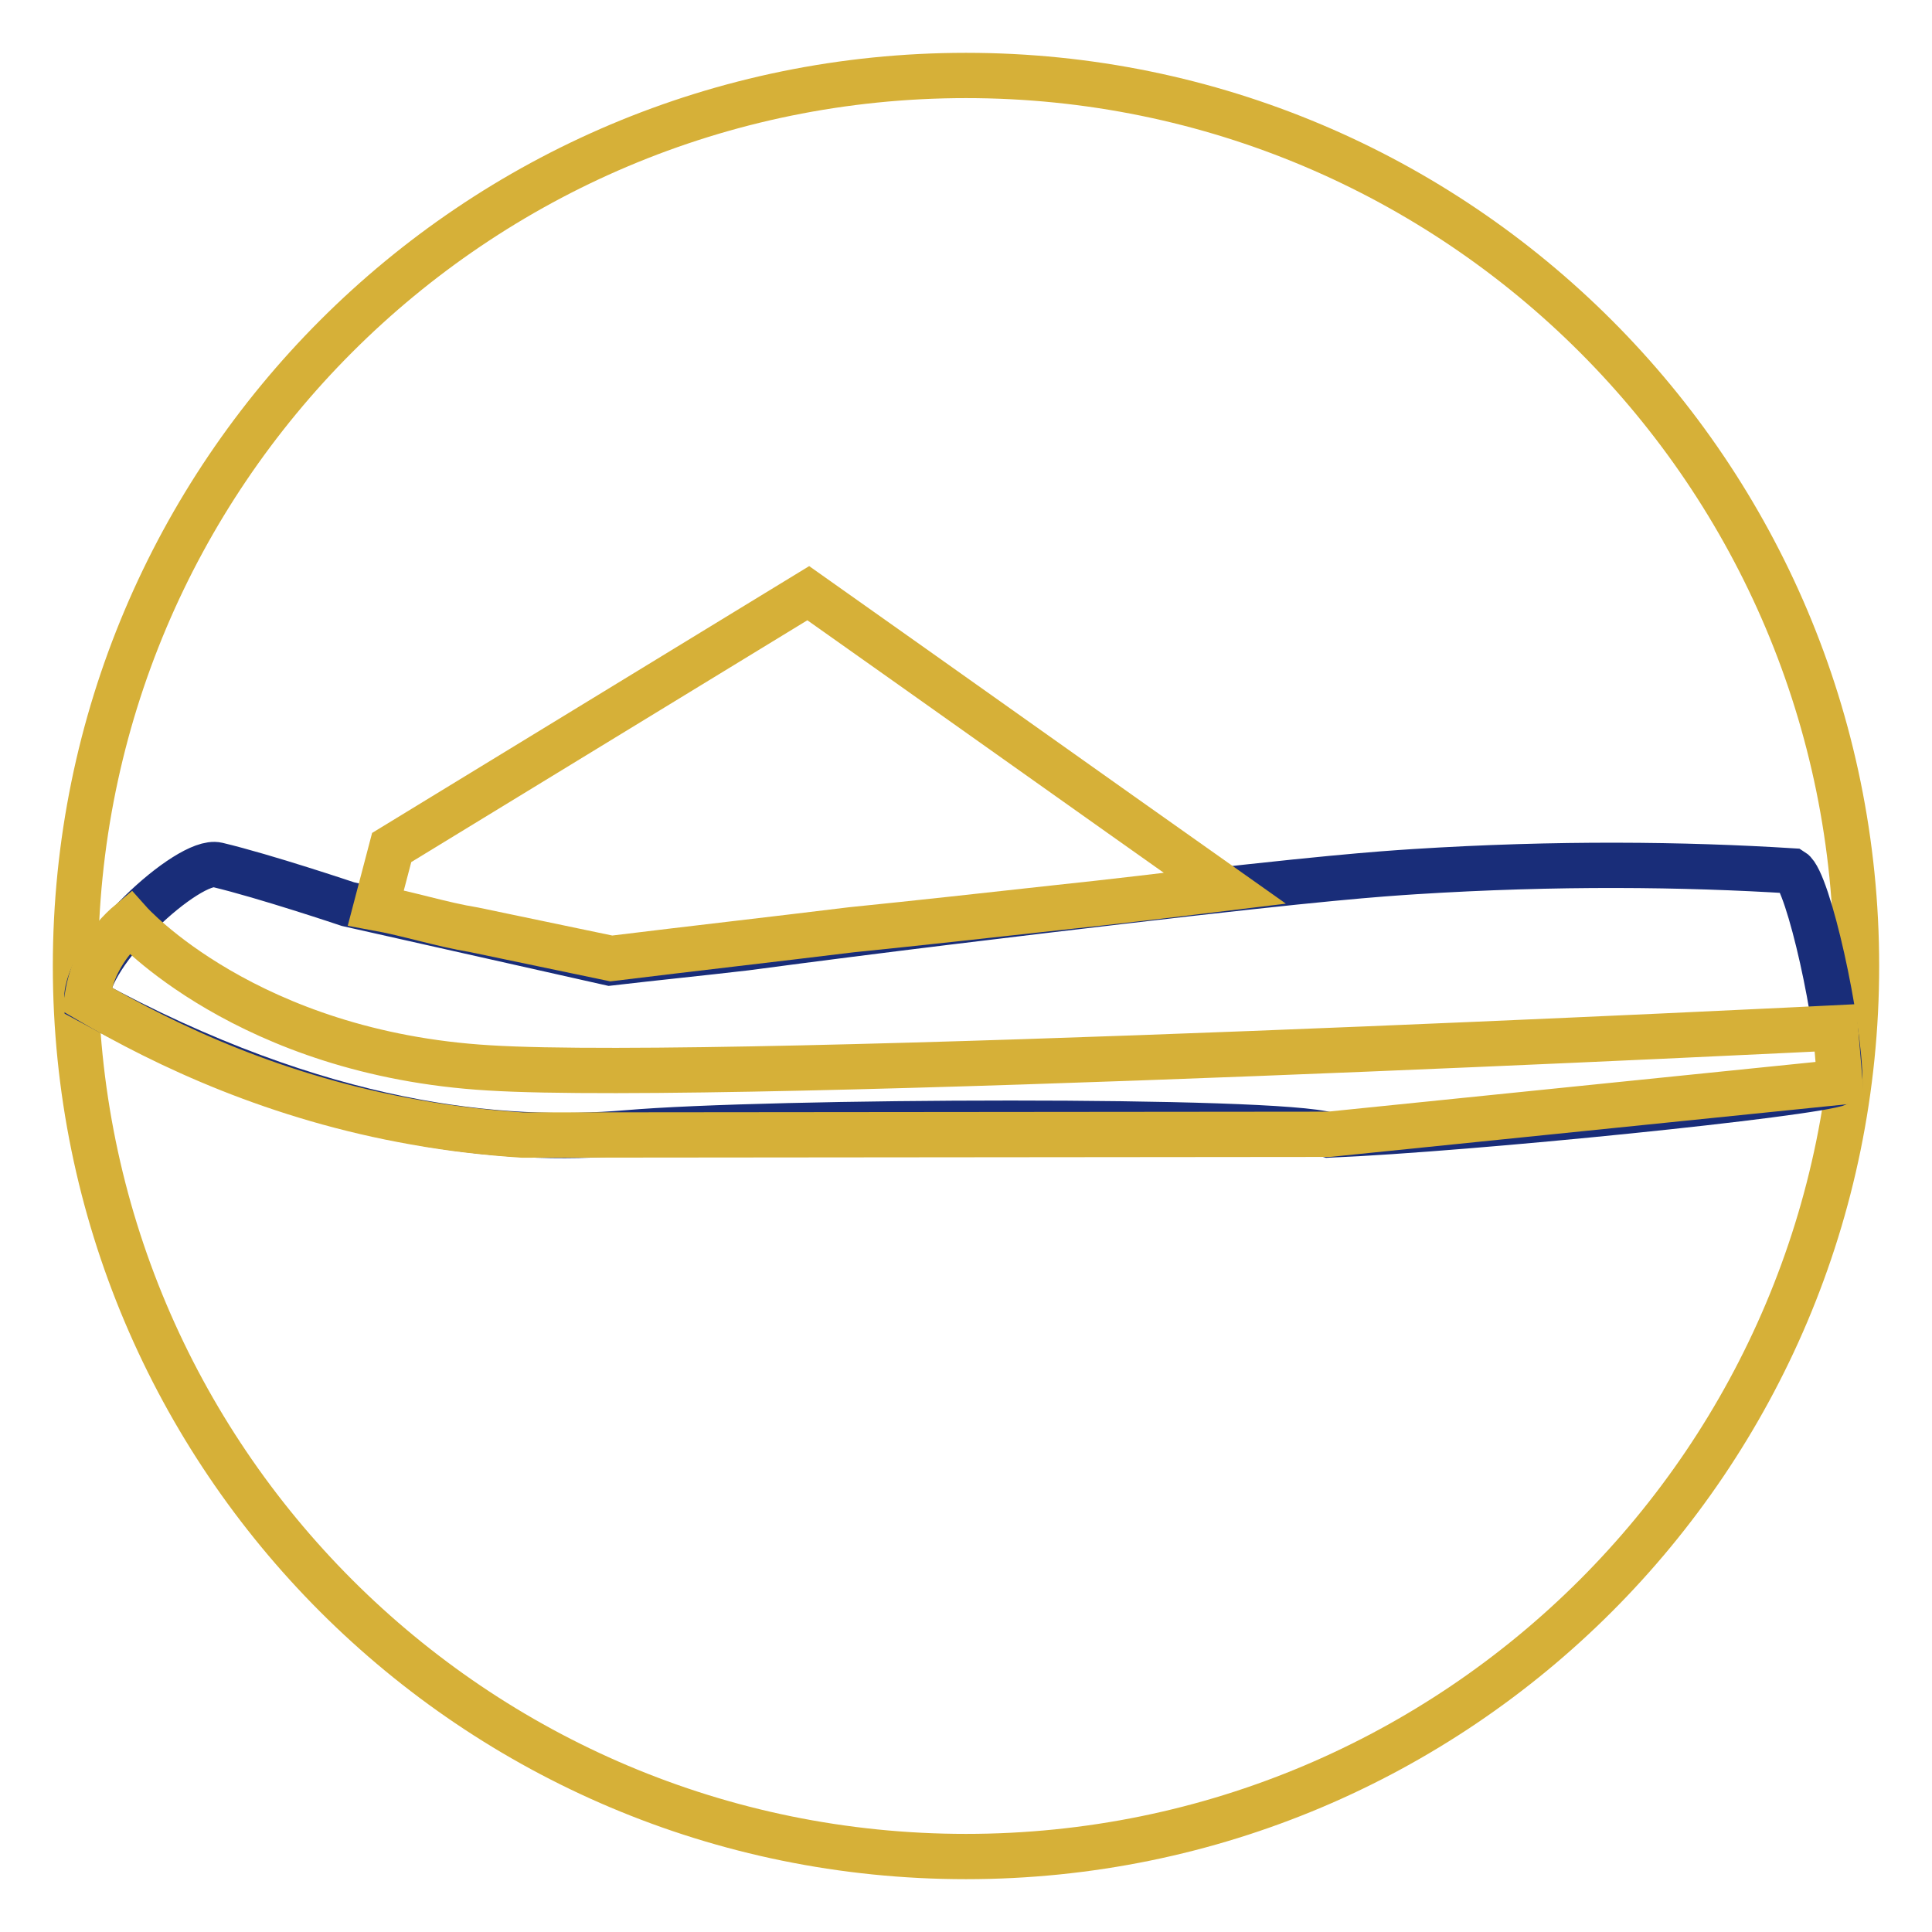 <?xml version="1.0" encoding="utf-8"?>
<!-- Svg Vector Icons : http://www.onlinewebfonts.com/icon -->
<!DOCTYPE svg PUBLIC "-//W3C//DTD SVG 1.1//EN" "http://www.w3.org/Graphics/SVG/1.1/DTD/svg11.dtd">
<svg version="1.1" xmlns="http://www.w3.org/2000/svg" xmlns:xlink="http://www.w3.org/1999/xlink" x="0px" y="0px" viewBox="0 0 256 256" enable-background="new 0 0 256 256" xml:space="preserve">
<g> <path stroke-width="6" fill-opacity="0" stroke="#d6b038"  d="M10,128c0,65.2,52.8,118,118,118s118-52.8,118-118S193.2,10,128,10S10,62.8,10,128z"/> <path stroke-width="6" fill-opacity="0" stroke="#192d79"  d="M243.8,143.5c-3.6,1.5-48.8,6.1-67.7,6.9c-7-2.2-74.5-1.9-93-0.3c-16.4,1.4-40.4-0.6-71.6-17.6 c-0.2-6.3,13.5-18.8,17.3-17.9c6.3,1.5,17.3,5.2,17.3,5.2s11.1,2.5,34.7,7.8c6-0.7,12-1.3,18-2c18.8-2.5,35.6-4.5,50.1-6.2 c26.5-3.1,33.9-3.6,38.5-3.9c18.9-1.2,35.7-1,50.1-0.1C239.6,116.7,243.8,135.5,243.8,143.5z"/> <path stroke-width="6" fill-opacity="0" stroke="#d6b038"  d="M49.8,120.3l2.1-8l55.2-33.7c18.4,13,36.8,26.1,55.2,39.1c-7.4,0.9-14.9,1.8-22.5,2.6c-9.1,1-18.1,2-27,2.9 c-10.6,1.3-21.2,2.5-31.8,3.8l-18.2-3.8C58.5,122.5,54.2,121.1,49.8,120.3z"/> <path stroke-width="6" fill-opacity="0" stroke="#d6b038"  d="M17.2,122.2c0,0,15.5,17.4,47.6,19.3c32.1,2,178.4-5.3,178.4-5.3l0.6,7.2l-67.7,6.9l-106.9,0.1 c-4.5-0.3-9.2-0.8-14.2-1.7c-18.2-3.2-32.8-10-43.5-16.3c0.2-1.2,0.5-2.7,1.2-4.3C14.1,125.1,16,123.2,17.2,122.2L17.2,122.2z"/></g>
</svg>